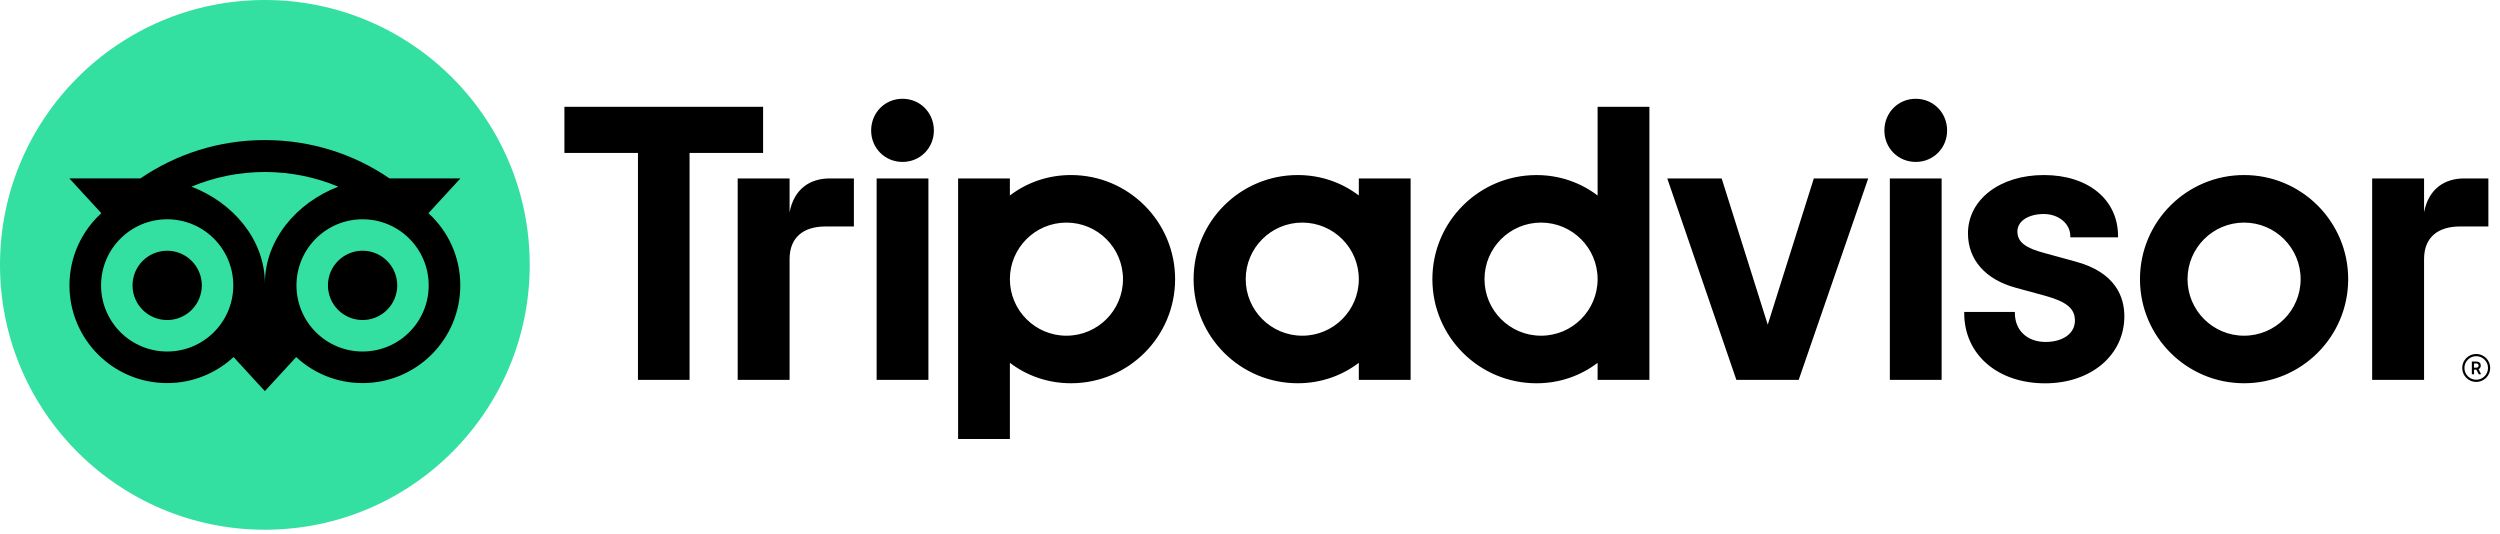 <svg width="192" height="41" viewBox="0 0 192 41" fill="none" xmlns="http://www.w3.org/2000/svg">
<path d="M190.173 27.184C189.58 27.184 189.098 27.666 189.098 28.259C189.098 28.852 189.58 29.334 190.173 29.334C190.766 29.334 191.248 28.852 191.248 28.259C191.248 27.666 190.766 27.184 190.173 27.184ZM190.173 29.164C189.673 29.164 189.268 28.757 189.268 28.259C189.268 27.759 189.675 27.355 190.173 27.355C190.673 27.355 191.08 27.762 191.08 28.259C191.08 28.757 190.673 29.164 190.173 29.164ZM190.523 28.075C190.523 27.88 190.384 27.764 190.18 27.764H189.837V28.743H190.005V28.389H190.189L190.366 28.743H190.548L190.352 28.352C190.457 28.305 190.523 28.209 190.523 28.075ZM190.173 28.236H190.007V27.912H190.173C190.287 27.912 190.355 27.968 190.355 28.073C190.355 28.18 190.284 28.236 190.173 28.236ZM60.64 16.304V13.704H56.654V29.173H60.64V19.898C60.64 18.218 61.718 17.393 63.397 17.393H65.579V13.704H63.715C62.256 13.704 60.988 14.466 60.64 16.304ZM69.313 7.586C67.95 7.586 66.904 8.663 66.904 10.027C66.904 11.359 67.95 12.436 69.313 12.436C70.677 12.436 71.722 11.359 71.722 10.027C71.722 8.663 70.677 7.586 69.313 7.586ZM67.325 29.173H71.302V13.704H67.325V29.173ZM90.248 21.439C90.248 25.855 86.668 29.434 82.252 29.434C80.47 29.434 78.854 28.85 77.559 27.864V33.714H73.582V13.704H77.559V15.013C78.854 14.027 80.47 13.443 82.252 13.443C86.668 13.443 90.248 17.023 90.248 21.439ZM86.246 21.439C86.246 19.041 84.3 17.095 81.902 17.095C79.504 17.095 77.559 19.041 77.559 21.439C77.559 23.836 79.504 25.782 81.902 25.782C84.3 25.782 86.246 23.839 86.246 21.439ZM159.377 20.082L157.056 19.445C155.529 19.047 154.936 18.579 154.936 17.773C154.936 16.986 155.772 16.436 156.968 16.436C158.106 16.436 159 17.182 159 18.136V18.225H162.666V18.136C162.666 15.329 160.377 13.443 156.968 13.443C153.593 13.443 151.14 15.327 151.14 17.925C151.14 19.945 152.479 21.468 154.815 22.1L157.038 22.707C158.727 23.175 159.354 23.693 159.354 24.623C159.354 25.602 158.447 26.261 157.097 26.261C155.69 26.261 154.743 25.37 154.743 24.048V23.959H150.852V24.048C150.852 27.221 153.406 29.439 157.065 29.439C160.59 29.439 163.15 27.273 163.15 24.291C163.15 22.827 162.495 20.913 159.377 20.082ZM104.357 13.704H108.335V29.173H104.357V27.864C103.062 28.85 101.446 29.434 99.664 29.434C95.248 29.434 91.668 25.855 91.668 21.439C91.668 17.022 95.248 13.443 99.664 13.443C101.446 13.443 103.062 14.027 104.357 15.013V13.704ZM104.357 21.439C104.357 19.038 102.412 17.095 100.014 17.095C97.616 17.095 95.671 19.041 95.671 21.439C95.671 23.836 97.616 25.782 100.014 25.782C102.414 25.782 104.357 23.839 104.357 21.439ZM122.696 8.2H126.674V29.175H122.696V27.866C121.401 28.852 119.785 29.436 118.003 29.436C113.587 29.436 110.007 25.857 110.007 21.441C110.007 17.025 113.587 13.445 118.003 13.445C119.785 13.445 121.401 14.029 122.696 15.016V8.2ZM122.696 21.439C122.696 19.041 120.751 17.095 118.353 17.095C115.955 17.095 114.01 19.041 114.01 21.439C114.01 23.836 115.953 25.782 118.353 25.782C120.751 25.782 122.696 23.839 122.696 21.439ZM145.14 29.173H149.117V13.704H145.14V29.173ZM147.129 7.586C145.765 7.586 144.72 8.663 144.72 10.027C144.72 11.359 145.765 12.436 147.129 12.436C148.492 12.436 149.538 11.359 149.538 10.027C149.538 8.663 148.492 7.586 147.129 7.586ZM180.341 21.439C180.341 25.855 176.761 29.434 172.345 29.434C167.929 29.434 164.35 25.855 164.35 21.439C164.35 17.023 167.929 13.443 172.345 13.443C176.761 13.443 180.341 17.023 180.341 21.439ZM176.689 21.439C176.689 19.041 174.743 17.095 172.345 17.095C169.947 17.095 168.002 19.041 168.002 21.439C168.002 23.836 169.945 25.782 172.345 25.782C174.743 25.782 176.689 23.839 176.689 21.439ZM58.604 8.2H43.347V11.747H48.995V29.173H52.958V11.747H58.606V8.2H58.604ZM135.763 24.936L132.224 13.704H128.046L133.353 29.173H138.14L143.479 13.704H139.301L135.763 24.936ZM186.168 16.304V13.704H182.182V29.173H186.168V19.898C186.168 18.218 187.246 17.393 188.925 17.393H191.107V13.704H189.243C187.784 13.704 186.518 14.466 186.168 16.304Z" fill="black"/>
<path d="M20.341 40.683C31.576 40.683 40.683 31.576 40.683 20.341C40.683 9.107 31.576 0 20.341 0C9.107 0 0 9.107 0 20.341C0 31.576 9.107 40.683 20.341 40.683Z" fill="#34E0A1"/>
<path d="M32.905 16.373L35.36 13.702H29.917C27.192 11.841 23.901 10.757 20.341 10.757C16.787 10.757 13.505 11.843 10.784 13.702H5.327L7.782 16.373C6.277 17.745 5.334 19.723 5.334 21.918C5.334 26.062 8.693 29.421 12.837 29.421C14.805 29.421 16.598 28.662 17.937 27.421L20.341 30.039L22.746 27.423C24.085 28.664 25.876 29.421 27.844 29.421C31.987 29.421 35.351 26.062 35.351 21.918C35.353 19.721 34.41 17.743 32.905 16.373ZM12.839 26.996C10.034 26.996 7.762 24.723 7.762 21.918C7.762 19.114 10.034 16.841 12.839 16.841C15.643 16.841 17.916 19.114 17.916 21.918C17.916 24.723 15.643 26.996 12.839 26.996ZM20.344 21.771C20.344 18.43 17.914 15.561 14.707 14.336C16.441 13.611 18.344 13.209 20.341 13.209C22.339 13.209 24.244 13.611 25.978 14.336C22.773 15.564 20.344 18.43 20.344 21.771ZM27.846 26.996C25.041 26.996 22.769 24.723 22.769 21.918C22.769 19.114 25.041 16.841 27.846 16.841C30.651 16.841 32.923 19.114 32.923 21.918C32.923 24.723 30.651 26.996 27.846 26.996ZM27.846 19.255C26.376 19.255 25.185 20.446 25.185 21.916C25.185 23.387 26.376 24.578 27.846 24.578C29.317 24.578 30.508 23.387 30.508 21.916C30.508 20.448 29.317 19.255 27.846 19.255ZM15.5 21.918C15.5 23.389 14.309 24.58 12.839 24.58C11.368 24.58 10.178 23.389 10.178 21.918C10.178 20.448 11.368 19.257 12.839 19.257C14.309 19.255 15.5 20.448 15.5 21.918Z" fill="black"/>
</svg>
